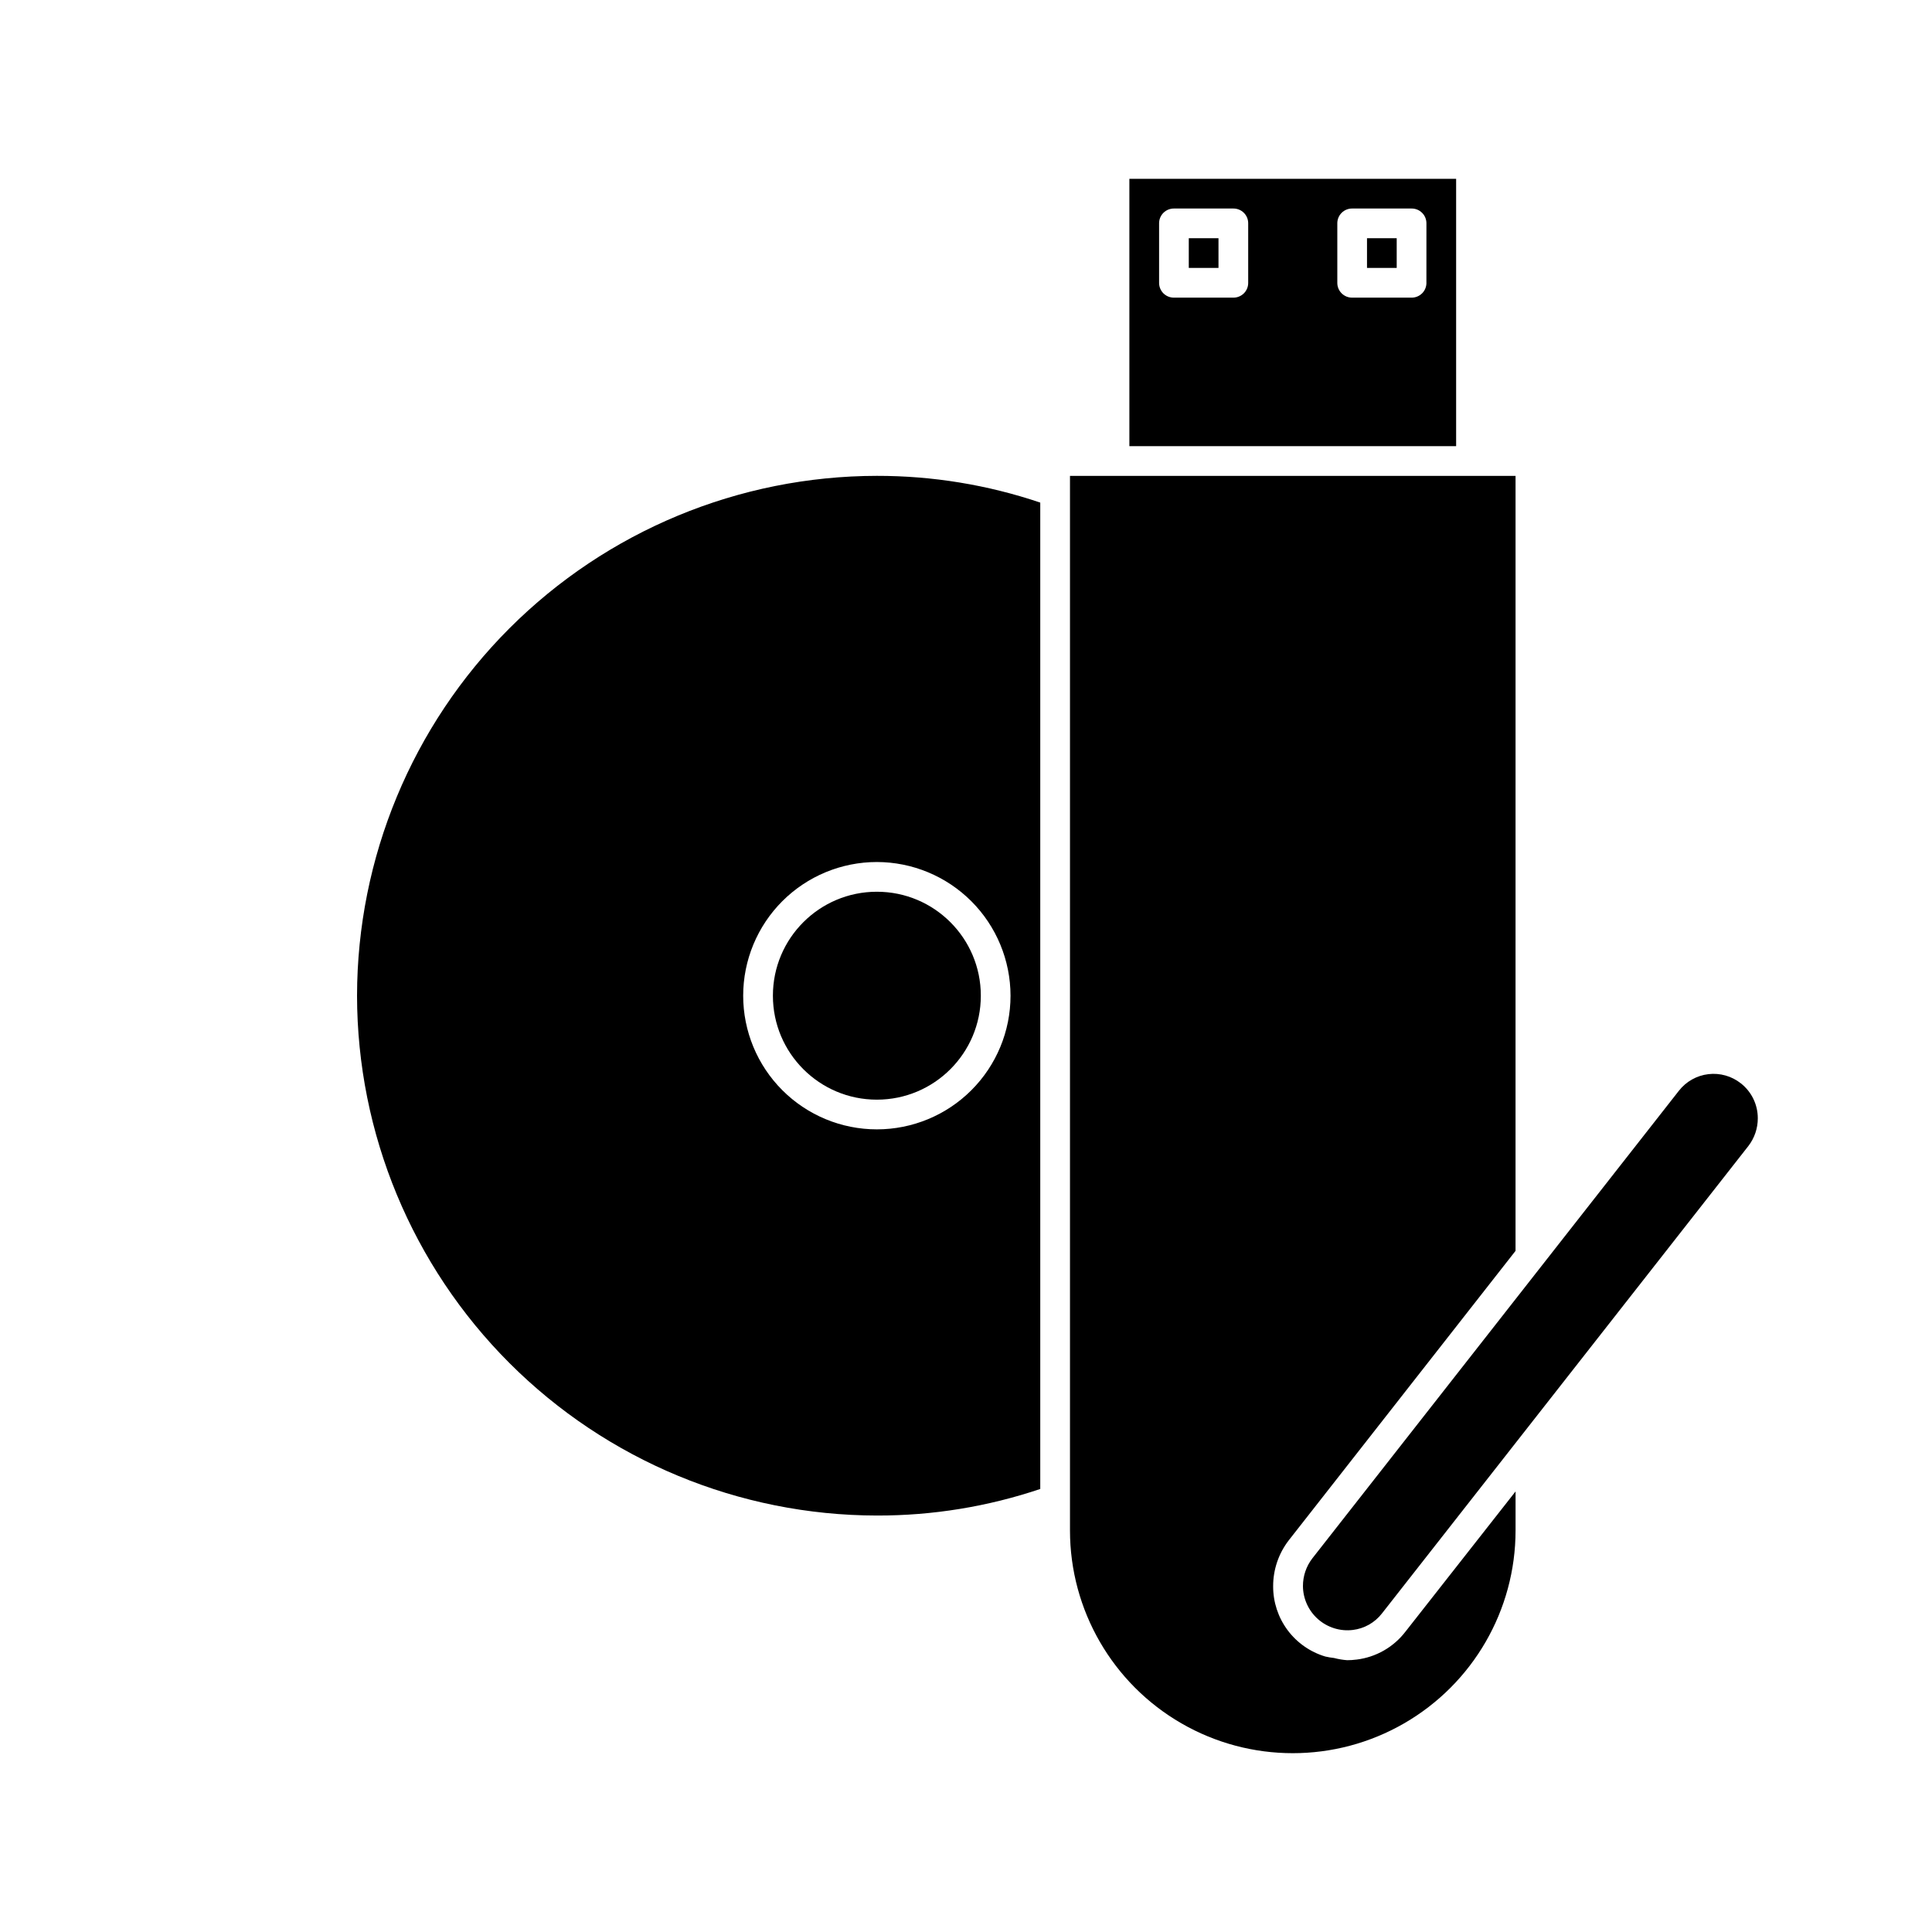<?xml version="1.0" encoding="UTF-8"?>
<!-- Uploaded to: ICON Repo, www.iconrepo.com, Generator: ICON Repo Mixer Tools -->
<svg fill="#000000" width="800px" height="800px" version="1.1" viewBox="144 144 512 512" xmlns="http://www.w3.org/2000/svg">
 <g>
  <path d="m529.89 191.39h-86.594v70.848h86.594zm-55.105 27.551c0.012 1.047-0.402 2.055-1.141 2.793-0.742 0.738-1.746 1.152-2.793 1.145h-15.746c-1.047 0.008-2.051-0.406-2.793-1.145-0.738-0.738-1.152-1.746-1.141-2.793v-15.742c-0.012-1.047 0.402-2.055 1.141-2.793 0.742-0.742 1.746-1.152 2.793-1.145h15.746c1.047-0.008 2.051 0.402 2.793 1.145 0.738 0.738 1.152 1.746 1.141 2.793zm47.23 0h0.004c0.008 1.047-0.402 2.055-1.145 2.793-0.738 0.738-1.746 1.152-2.793 1.145h-15.742c-1.047 0.008-2.055-0.406-2.793-1.145-0.742-0.738-1.152-1.746-1.145-2.793v-15.742c-0.008-1.047 0.402-2.055 1.145-2.793 0.738-0.742 1.746-1.152 2.793-1.145h15.742c1.047-0.008 2.055 0.402 2.793 1.145 0.742 0.738 1.152 1.746 1.145 2.793z"/>
  <path d="m459.04 207.13h7.871v7.871h-7.871z"/>
  <path d="m506.27 207.13h7.871v7.871h-7.871z"/>
  <path d="m503.44 583.81c-0.809 0.109-1.625 0.16-2.441 0.16-1.168-0.09-2.328-0.285-3.465-0.582-0.781-0.086-1.562-0.215-2.328-0.395-4.004-1.199-7.512-3.66-10.004-7.016-2.488-3.359-3.824-7.43-3.805-11.609-0.008-4.406 1.449-8.688 4.141-12.172l60.094-76.703 0.004-205.38h-118.08v279.46c0 21.094 11.254 40.586 29.52 51.129 18.266 10.547 40.773 10.547 59.039 0 18.27-10.543 29.523-30.035 29.523-51.129v-10.328l-29.129 37.094c-3.16 4.16-7.879 6.859-13.066 7.477z"/>
  <path d="m605.36 431.11c-2.434-1.934-5.539-2.816-8.625-2.449-3.086 0.363-5.898 1.949-7.812 4.402l-97.156 123.94c-1.609 2.098-2.481 4.672-2.473 7.32 0.023 3.359 1.477 6.555 4 8.777 2.523 2.219 5.875 3.262 9.211 2.856 3.043-0.363 5.812-1.93 7.699-4.344l97.156-123.94c1.609-2.102 2.481-4.676 2.473-7.32 0.008-3.606-1.641-7.012-4.473-9.242z"/>
  <path d="m403.93 407.87c0 15.215-12.336 27.551-27.551 27.551-15.219 0-27.551-12.336-27.551-27.551 0-15.219 12.332-27.551 27.551-27.551 15.215 0 27.551 12.332 27.551 27.551"/>
  <path d="m238.62 407.87c0.043 36.523 14.57 71.539 40.395 97.363 25.828 25.828 60.844 40.355 97.367 40.398 14.719 0.035 29.344-2.344 43.297-7.039v-261.4c-13.949-4.711-28.574-7.106-43.297-7.086-36.523 0.043-71.539 14.57-97.367 40.395-25.824 25.828-40.352 60.844-40.395 97.367zm173.18 0c0 9.395-3.731 18.406-10.375 25.047-6.641 6.644-15.652 10.375-25.047 10.375-9.395 0-18.406-3.731-25.051-10.375-6.641-6.641-10.375-15.652-10.375-25.047 0-9.395 3.734-18.406 10.375-25.051 6.644-6.641 15.656-10.375 25.051-10.375 9.391 0.012 18.395 3.75 25.035 10.391 6.641 6.641 10.375 15.645 10.387 25.035z"/>
 </g>
</svg>